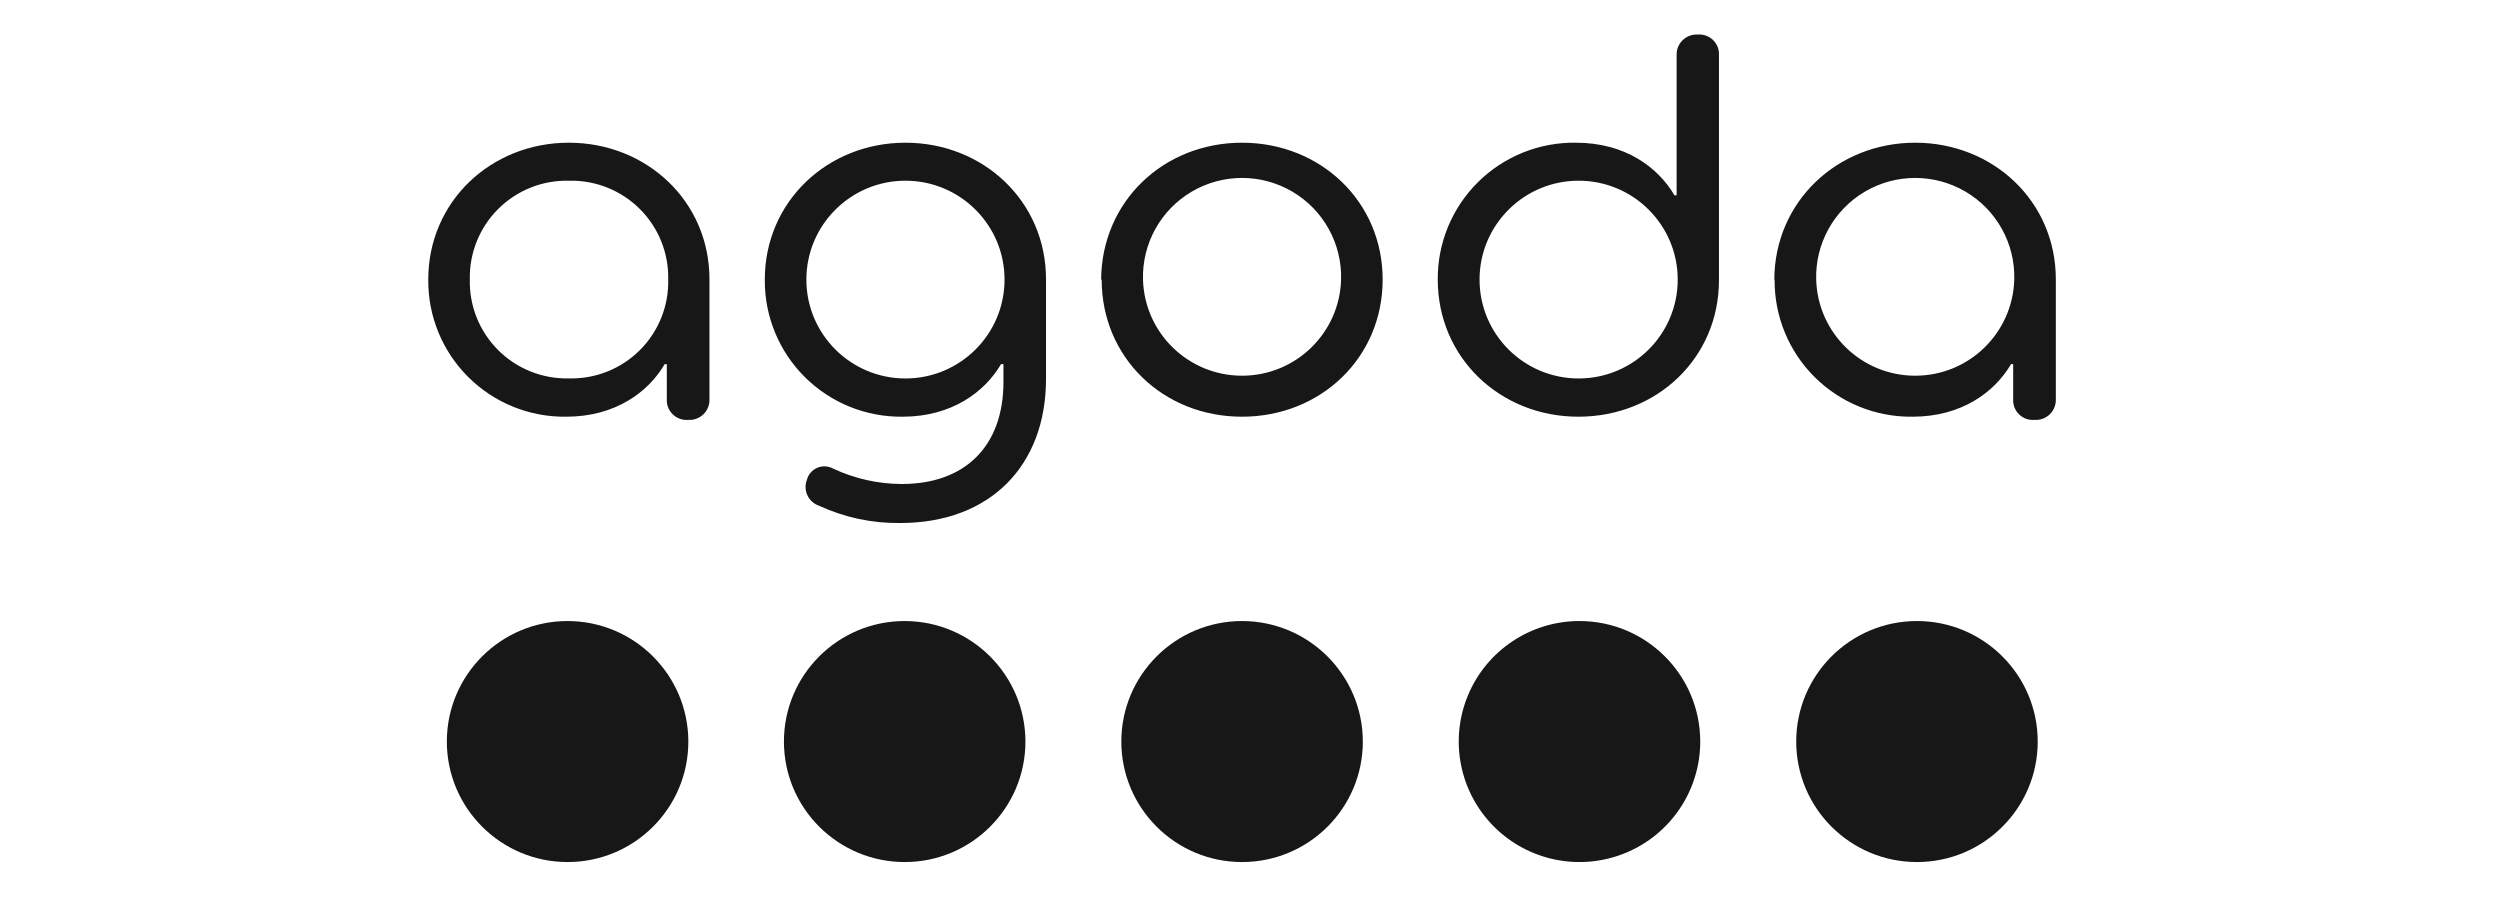 <?xml version="1.0" encoding="UTF-8"?>
<svg xmlns="http://www.w3.org/2000/svg" width="145" height="52" viewBox="0 0 145 52" fill="none">
  <path d="M52.471 36.02C48.603 36.02 45.468 39.149 45.468 43.009C45.468 46.87 48.603 49.999 52.471 49.999C56.339 49.999 59.475 46.87 59.475 43.009C59.47 39.151 56.337 36.025 52.471 36.02Z" fill="#171717"></path>
  <path d="M32.92 36.02C29.053 36.02 25.917 39.149 25.917 43.009C25.917 46.87 29.053 49.999 32.92 49.999C36.788 49.999 39.924 46.87 39.924 43.009C39.919 39.151 36.786 36.025 32.92 36.02" fill="#171717"></path>
  <path d="M72.041 36.02C68.173 36.02 65.037 39.149 65.037 43.009C65.037 46.87 68.173 49.999 72.041 49.999C75.909 49.999 79.044 46.87 79.044 43.009C79.039 39.151 75.906 36.025 72.041 36.02Z" fill="#171717"></path>
  <path d="M111.184 36.02C107.316 36.02 104.181 39.149 104.181 43.009C104.181 46.87 107.316 49.999 111.184 49.999C115.052 49.999 118.188 46.87 118.188 43.009C118.185 39.15 115.051 36.022 111.184 36.02Z" fill="#171717"></path>
  <path d="M91.615 36.02C88.782 36.018 86.227 37.719 85.141 40.331C84.056 42.943 84.654 45.95 86.656 47.95C88.659 49.95 91.672 50.549 94.289 49.467C96.907 48.386 98.614 45.837 98.614 43.009C98.611 39.152 95.48 36.025 91.615 36.02Z" fill="#171717"></path>
  <path fill-rule="evenodd" clip-rule="evenodd" d="M85.723 10.564C84.215 12.058 83.374 14.096 83.39 16.216C83.39 20.746 87.008 24.169 91.547 24.169C96.086 24.169 99.7 20.778 99.7 16.248V3.205C99.719 2.875 99.594 2.553 99.358 2.323C99.121 2.093 98.795 1.976 98.465 2.004C98.14 1.986 97.821 2.106 97.589 2.335C97.356 2.563 97.231 2.879 97.244 3.205V11.328H97.119C96.162 9.693 94.245 8.277 91.404 8.277C89.279 8.245 87.231 9.07 85.723 10.564ZM46.832 28.732C46.966 29.017 47.211 29.235 47.511 29.335C48.981 30.015 50.586 30.356 52.207 30.335C57.459 30.335 60.669 26.974 60.669 21.978V16.198C60.669 11.669 57.028 8.277 52.516 8.277C48.005 8.277 44.359 11.682 44.359 16.216C44.34 18.335 45.175 20.372 46.678 21.868C48.181 23.364 50.223 24.194 52.346 24.169C55.188 24.169 57.105 22.749 58.061 21.118H58.2V22.153C58.2 25.881 55.973 28.072 52.301 28.072C50.922 28.067 49.562 27.761 48.314 27.176C48.032 27.022 47.695 27.006 47.399 27.133C47.104 27.26 46.883 27.515 46.801 27.826C46.687 28.119 46.698 28.447 46.832 28.732ZM32.992 8.277C28.485 8.277 24.839 11.682 24.839 16.216C24.82 18.337 25.657 20.376 27.163 21.873C28.668 23.369 30.715 24.197 32.839 24.169C35.681 24.169 37.598 22.749 38.554 21.118H38.675V23.152C38.657 23.482 38.783 23.804 39.021 24.034C39.259 24.265 39.585 24.381 39.915 24.353C40.243 24.375 40.565 24.257 40.8 24.027C41.036 23.798 41.163 23.48 41.149 23.152V16.198C41.149 11.669 37.499 8.277 32.992 8.277ZM37.112 12.123C38.197 13.206 38.791 14.685 38.756 16.216C38.791 17.751 38.194 19.232 37.105 20.315C36.016 21.398 34.529 21.988 32.992 21.947C31.459 21.982 29.978 21.389 28.894 20.307C27.809 19.224 27.215 17.747 27.25 16.216C27.214 14.682 27.81 13.2 28.898 12.117C29.987 11.033 31.473 10.442 33.01 10.481C34.544 10.447 36.026 11.04 37.112 12.123ZM58.263 16.216C58.263 13.049 55.69 10.481 52.516 10.481C49.343 10.481 46.77 13.049 46.77 16.216C46.77 19.384 49.343 21.951 52.516 21.951C55.69 21.951 58.263 19.384 58.263 16.216ZM77.783 16.216C77.841 14.13 76.759 12.177 74.958 11.116C73.157 10.056 70.92 10.056 69.119 11.116C67.318 12.177 66.236 14.13 66.294 16.216C66.381 19.32 68.927 21.791 72.038 21.791C75.15 21.791 77.696 19.32 77.783 16.216ZM72.036 8.277C67.489 8.277 63.897 11.682 63.866 16.216H63.897C63.897 20.746 67.471 24.169 72.036 24.169C76.602 24.169 80.194 20.751 80.194 16.216C80.194 11.682 76.584 8.277 72.036 8.277ZM97.307 16.216C97.307 13.049 94.734 10.481 91.561 10.481C88.387 10.481 85.814 13.049 85.814 16.216C85.814 19.384 88.387 21.951 91.561 21.951C94.734 21.951 97.307 19.384 97.307 16.216ZM116.827 16.216C116.886 14.13 115.804 12.177 114.002 11.116C112.201 10.056 109.965 10.056 108.163 11.116C106.362 12.177 105.28 14.13 105.339 16.216C105.426 19.32 107.972 21.791 111.083 21.791C114.194 21.791 116.74 19.32 116.827 16.216ZM111.081 8.277C106.573 8.277 102.928 11.682 102.91 16.216H102.928C102.908 18.337 103.746 20.376 105.251 21.873C106.757 23.369 108.803 24.197 110.928 24.169C113.77 24.169 115.682 22.749 116.643 21.118H116.764V23.152C116.745 23.482 116.87 23.804 117.107 24.034C117.344 24.265 117.669 24.381 117.999 24.353C118.328 24.376 118.651 24.259 118.887 24.029C119.124 23.8 119.251 23.481 119.238 23.152V16.198C119.238 11.669 115.588 8.277 111.081 8.277Z" fill="#171717"></path>
</svg>

